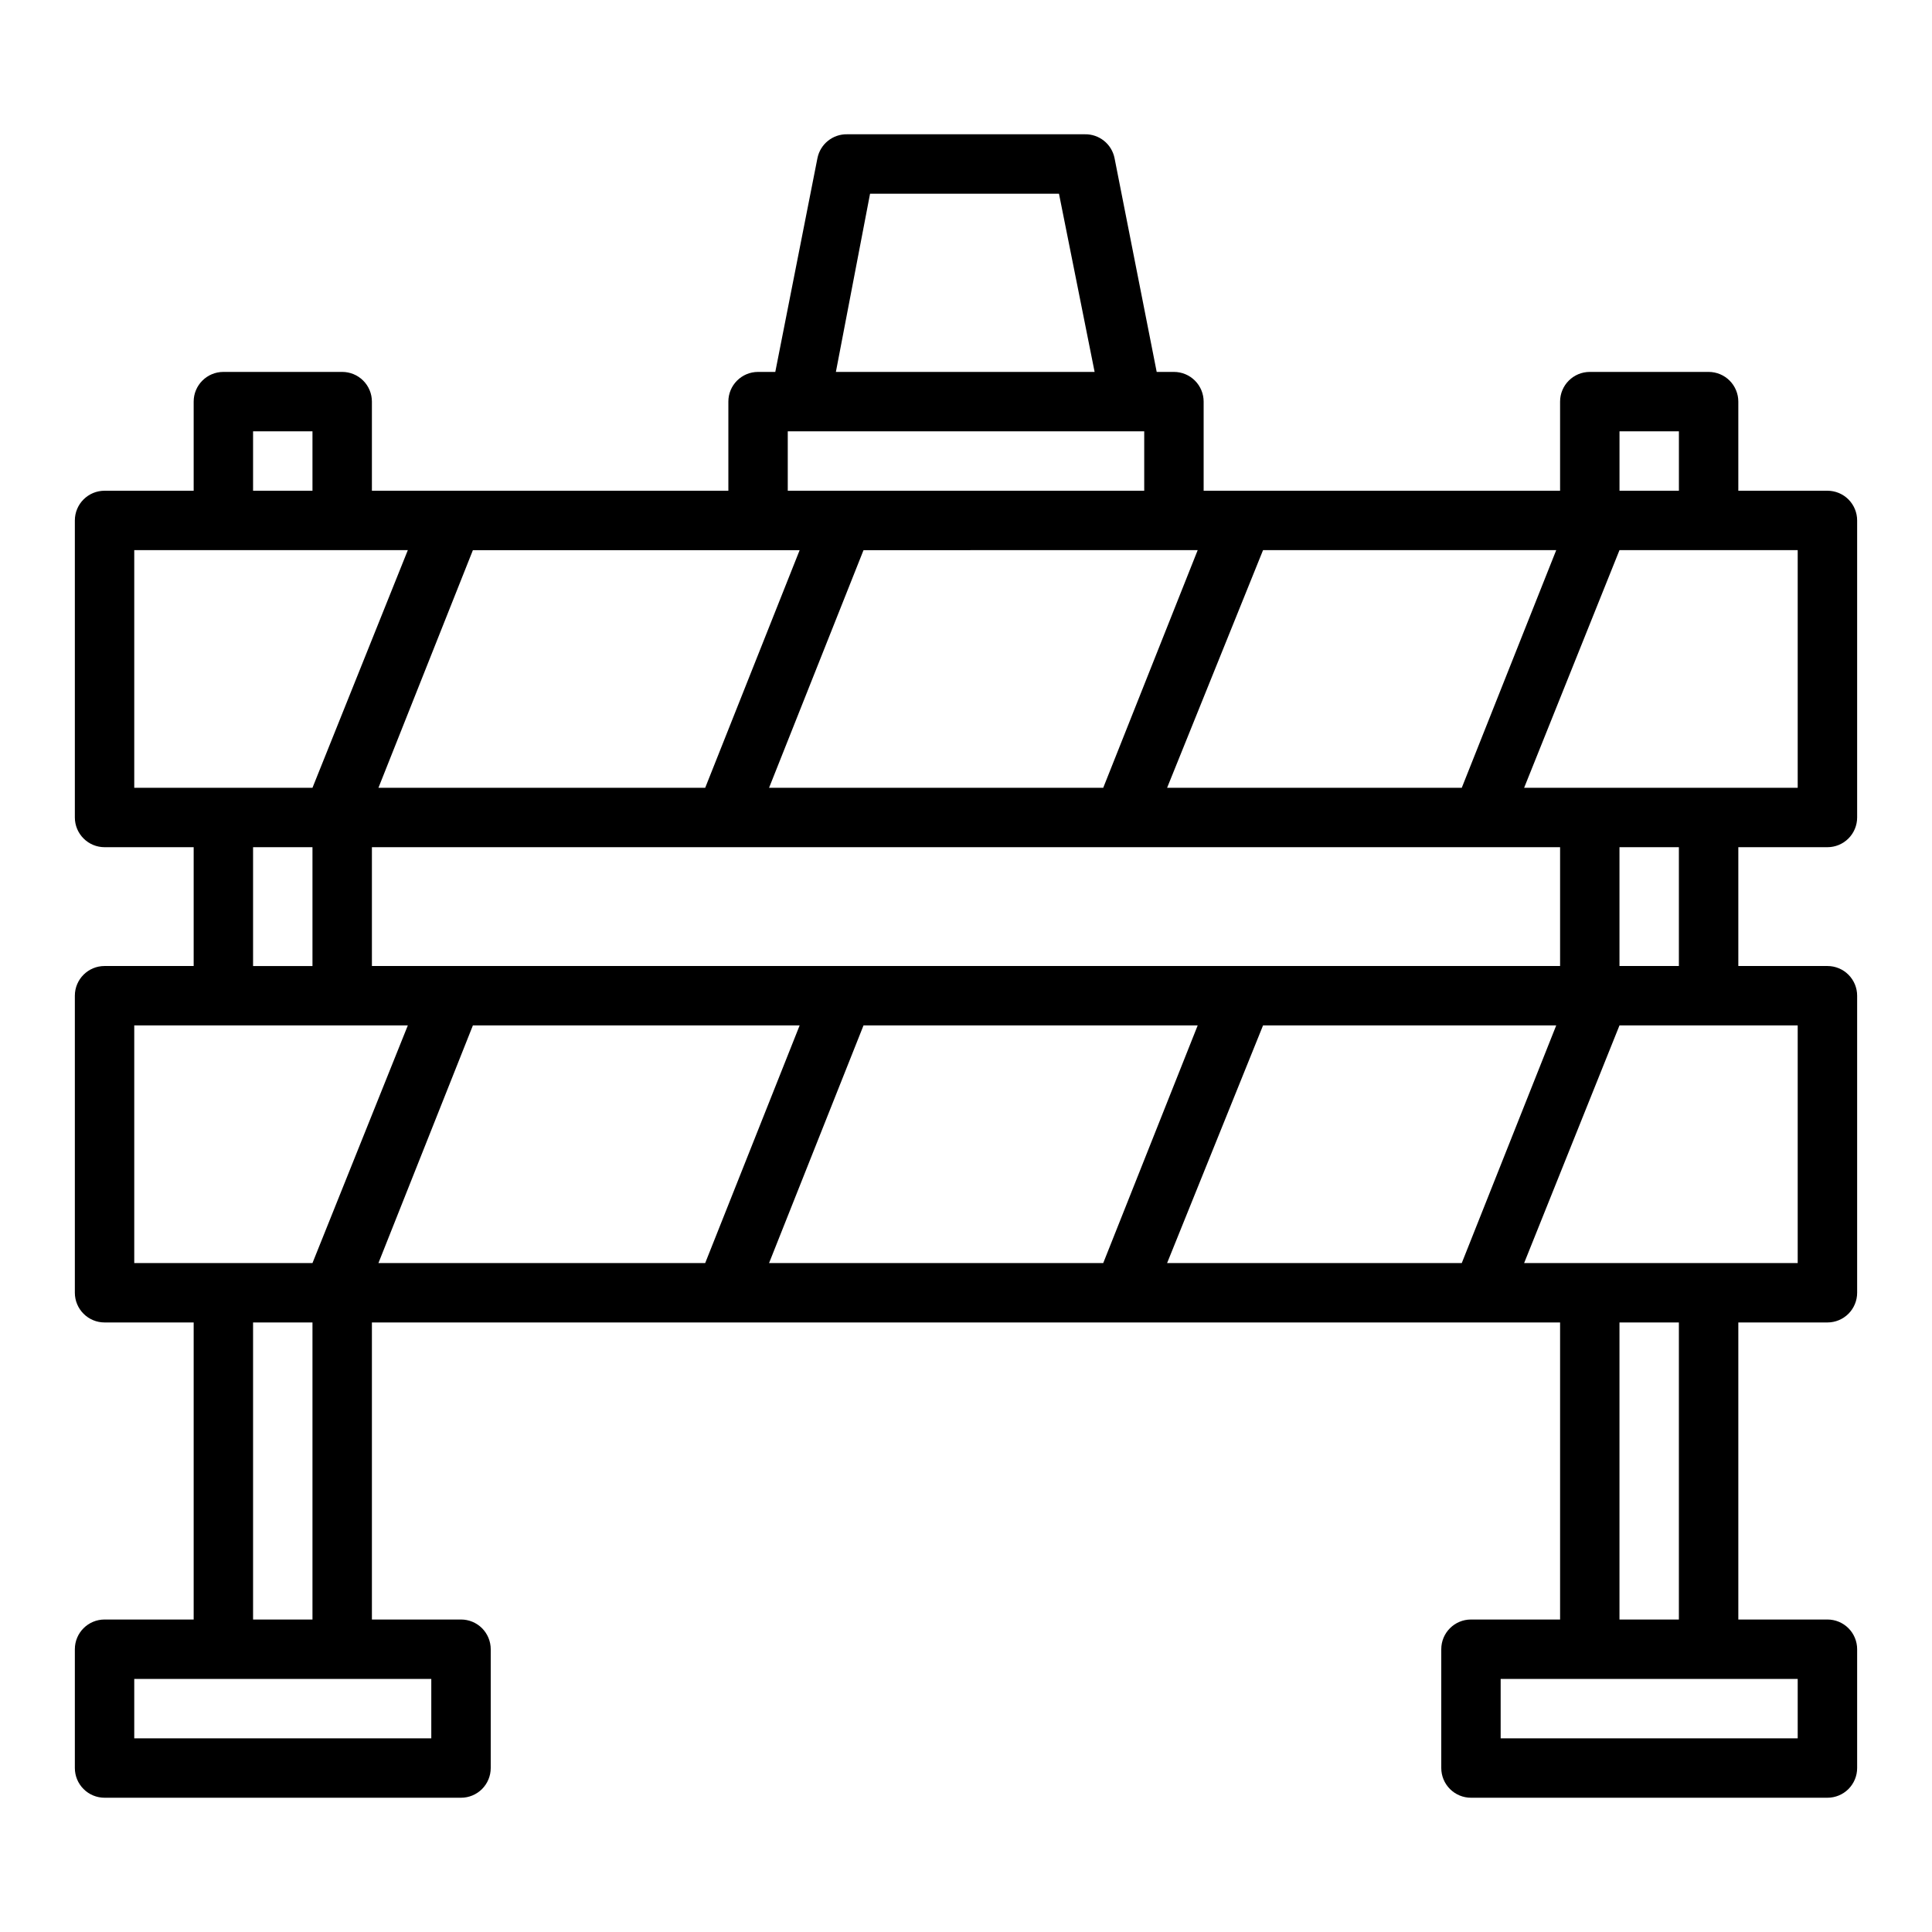<?xml version="1.0" encoding="UTF-8"?>
<!-- Uploaded to: SVG Find, www.svgrepo.com, Generator: SVG Find Mixer Tools -->
<svg fill="#000000" width="800px" height="800px" version="1.1" viewBox="144 144 512 512" xmlns="http://www.w3.org/2000/svg">
 <path d="m628.29 274.05h-23.617v-23.617c0-2.086-0.832-4.09-2.305-5.566-1.477-1.477-3.481-2.305-5.566-2.305h-31.488c-4.348 0-7.875 3.523-7.875 7.871v23.617h-94.461v-23.617c0-2.086-0.832-4.09-2.309-5.566-1.477-1.477-3.477-2.305-5.566-2.305h-4.566l-11.176-56.68c-0.762-3.723-4.074-6.375-7.871-6.297h-62.977c-3.801-0.078-7.113 2.574-7.875 6.297l-11.176 56.68h-4.566c-4.348 0-7.871 3.523-7.871 7.871v23.617h-94.465v-23.617c0-2.086-0.828-4.09-2.305-5.566-1.477-1.477-3.481-2.305-5.566-2.305h-31.488c-4.348 0-7.875 3.523-7.875 7.871v23.617h-23.613c-4.348 0-7.875 3.523-7.875 7.871v78.719c0 2.09 0.832 4.09 2.309 5.566 1.477 1.477 3.477 2.309 5.566 2.309h23.613v31.488h-23.613c-4.348 0-7.875 3.523-7.875 7.871v78.719c0 2.09 0.832 4.09 2.309 5.566 1.477 1.477 3.477 2.305 5.566 2.305h23.613v78.723h-23.613c-4.348 0-7.875 3.523-7.875 7.871v31.488c0 2.09 0.832 4.09 2.309 5.566 1.477 1.477 3.477 2.305 5.566 2.305h94.465c2.086 0 4.09-0.828 5.566-2.305 1.473-1.477 2.305-3.477 2.305-5.566v-31.488c0-2.086-0.832-4.09-2.305-5.566-1.477-1.477-3.481-2.305-5.566-2.305h-23.617v-78.723h314.88v78.723h-23.613c-4.348 0-7.875 3.523-7.875 7.871v31.488c0 2.09 0.832 4.09 2.309 5.566 1.477 1.477 3.477 2.305 5.566 2.305h94.465c2.086 0 4.09-0.828 5.566-2.305 1.473-1.477 2.305-3.477 2.305-5.566v-31.488c0-2.086-0.832-4.09-2.305-5.566-1.477-1.477-3.481-2.305-5.566-2.305h-23.617v-78.723h23.617c2.086 0 4.09-0.828 5.566-2.305 1.473-1.477 2.305-3.477 2.305-5.566v-78.719c0-2.09-0.832-4.09-2.305-5.566-1.477-1.477-3.481-2.305-5.566-2.305h-23.617v-31.488h23.617c2.086 0 4.09-0.832 5.566-2.309 1.473-1.477 2.305-3.477 2.305-5.566v-78.719c0-2.086-0.832-4.09-2.305-5.566-1.477-1.477-3.481-2.305-5.566-2.305zm-55.105-15.742h15.742v15.742h-15.742zm-217.27 157.44-25.031 62.977h-86.594l25.031-62.977zm16.926 0h88.559l-25.031 62.977h-88.559zm105.88 0h77.695l-25.031 62.977h-78.09zm-236.16-15.742v-31.488h314.88v31.488zm105.25-47.23 25.031-62.977 88.559-0.004-25.031 62.977zm-16.926 0h-86.594l25.031-62.977h86.594zm122.41 0 25.426-62.98h77.695l-25.031 62.977zm-78.719-157.44h50.066l9.445 47.23h-68.566zm-21.809 62.973h94.465v15.742l-94.465 0.004zm-141.7 0h15.742v15.742l-15.742 0.004zm-31.488 31.488h72.5l-25.27 62.977h-47.23zm31.488 78.723h15.742v31.488h-15.742zm-31.488 47.23h72.5l-25.27 62.977h-47.23zm78.719 188.93h-78.719v-15.746h78.719zm-31.488-31.488h-15.742v-78.723h15.742zm393.6 31.488h-78.719v-15.746h78.719zm-31.488-31.488h-15.742v-78.723h15.742zm31.488-94.465h-72.5l25.27-62.977h47.23zm-31.488-78.719h-15.742v-31.488h15.742zm31.488-47.23-72.5-0.004 25.27-62.977h47.23z"/>
</svg>